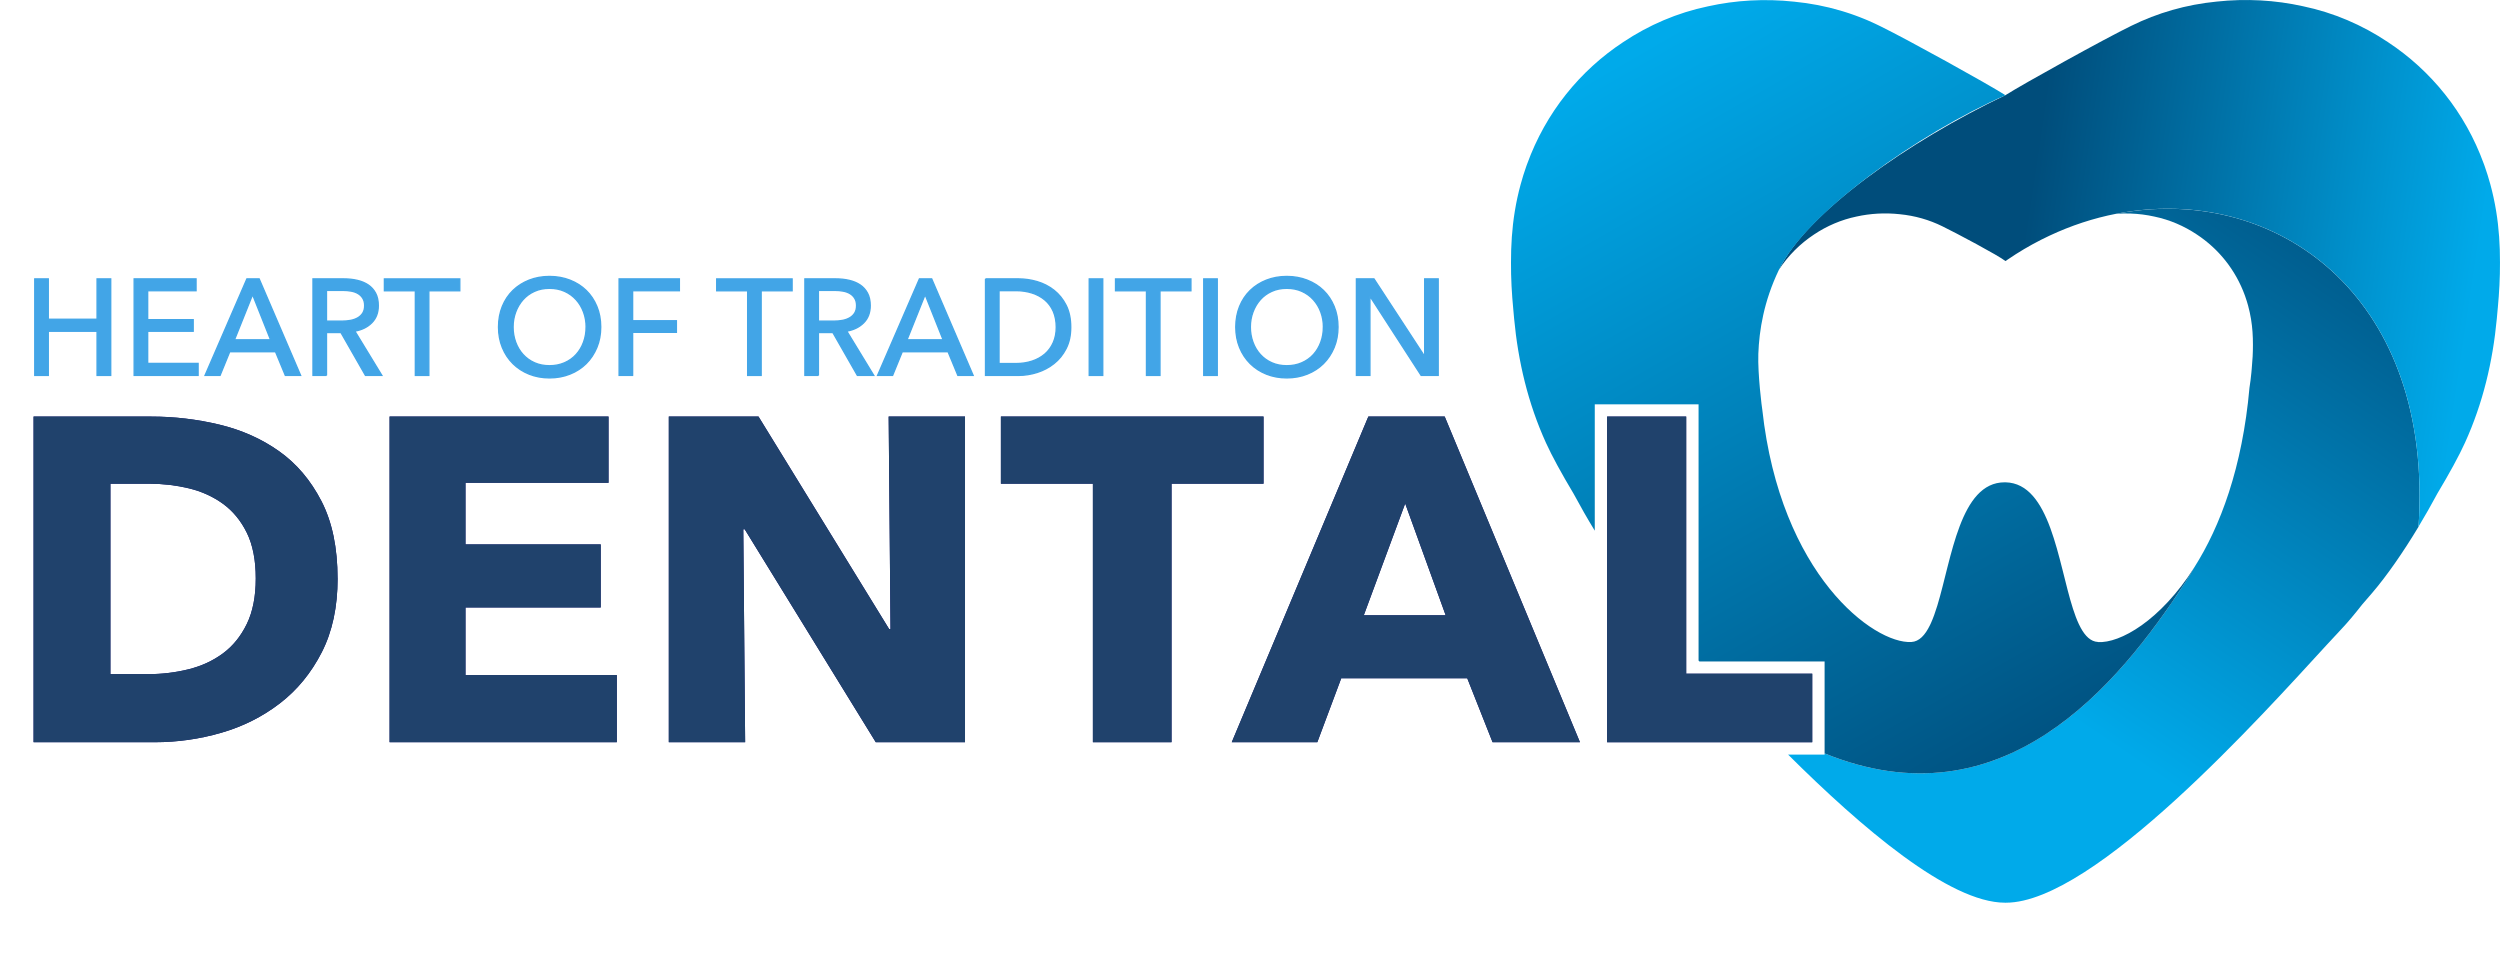 <?xml version="1.0" encoding="UTF-8"?>
<svg xmlns="http://www.w3.org/2000/svg" version="1.1" xmlns:xlink="http://www.w3.org/1999/xlink" viewBox="0 0 1012.82 391.25">
  <!-- Generator: Adobe Illustrator 29.5.1, SVG Export Plug-In . SVG Version: 2.1.0 Build 141)  -->
  <defs>
    <style>
      .st0 {
        fill: url(#linear-gradient10);
      }

      .st0, .st1, .st2, .st3, .st4, .st5, .st6, .st7 {
        mix-blend-mode: multiply;
      }

      .st0, .st1, .st2, .st8, .st6 {
        display: none;
      }

      .st9 {
        fill: url(#linear-gradient2);
      }

      .st10 {
        mask: url(#mask-5);
      }

      .st1 {
        fill: url(#linear-gradient4);
      }

      .st11 {
        mask: url(#mask-1);
      }

      .st12 {
        mask: url(#mask-6);
      }

      .st13 {
        mask: url(#mask-7);
      }

      .st14 {
        filter: url(#luminosity-noclip6);
      }

      .st15 {
        fill: #fff;
      }

      .st16 {
        mask: url(#mask);
      }

      .st17 {
        fill: url(#linear-gradient1);
      }

      .st2 {
        fill: url(#linear-gradient6);
      }

      .st18 {
        fill: #513636;
      }

      .st19 {
        mask: url(#mask-2);
      }

      .st3 {
        fill: url(#linear-gradient5);
      }

      .st4 {
        fill: url(#linear-gradient9);
      }

      .st20 {
        isolation: isolate;
      }

      .st21 {
        fill: #42a5e7;
        stroke: #42a5e7;
        stroke-miterlimit: 10;
        stroke-width: .55px;
      }

      .st22 {
        fill: #16136f;
      }

      .st23 {
        filter: url(#luminosity-noclip2);
      }

      .st5 {
        fill: url(#linear-gradient7);
      }

      .st6 {
        fill: url(#linear-gradient8);
      }

      .st7 {
        fill: url(#linear-gradient3);
      }

      .st24 {
        filter: url(#luminosity-noclip4);
      }

      .st25 {
        fill: #20426c;
      }

      .st26 {
        mask: url(#mask-4);
      }

      .st27 {
        fill: url(#linear-gradient);
      }

      .st28 {
        mask: url(#mask-3);
      }

      .st29 {
        filter: url(#luminosity-noclip);
      }
    </style>
    <linearGradient id="linear-gradient" x1="824.29" y1="290.69" x2="971.8" y2="71.07" gradientUnits="userSpaceOnUse">
      <stop offset=".03" stop-color="#00aaea"/>
      <stop offset="1" stop-color="#004d7b"/>
    </linearGradient>
    <linearGradient id="linear-gradient1" x1="1007.95" y1="115.5" x2="821.11" y2="87.64" xlink:href="#linear-gradient"/>
    <linearGradient id="linear-gradient2" x1="661.8" y1="9.32" x2="839.62" y2="319.08" xlink:href="#linear-gradient"/>
    <filter id="luminosity-noclip" x="863.08" y="84.56" width="117.17" height="176.54" color-interpolation-filters="sRGB" filterUnits="userSpaceOnUse">
      <feFlood flood-color="#fff" result="bg"/>
      <feBlend in="SourceGraphic" in2="bg"/>
    </filter>
    <filter id="luminosity-noclip1" x="863.08" y="-8389.48" width="117.17" height="32766" color-interpolation-filters="sRGB" filterUnits="userSpaceOnUse">
      <feFlood flood-color="#fff" result="bg"/>
      <feBlend in="SourceGraphic" in2="bg"/>
    </filter>
    <mask id="mask-1" x="863.08" y="-8389.48" width="117.17" height="32766" maskUnits="userSpaceOnUse"/>
    <linearGradient id="linear-gradient3" x1="859.95" y1="84.51" x2="963.69" y2="265.23" gradientUnits="userSpaceOnUse">
      <stop offset=".03" stop-color="#fff"/>
      <stop offset="1" stop-color="#000"/>
    </linearGradient>
    <mask id="mask" x="863.08" y="84.56" width="117.17" height="176.54" maskUnits="userSpaceOnUse">
      <g class="st29">
        <g class="st11">
          <path class="st7" d="M979.82,213.37c-6.34,10.53-12.87,19.91-18.75,26.78-1.02,1.2-2.39,2.78-4.04,4.68-3.13,4-6.03,7.45-8.52,10.07-1.57,1.65-3.5,3.74-5.76,6.2-7.26-9.91-27.85-30.6-65.08-13.89,2.67-3.8,5.2-7.55,7.57-11.19,1.42-2.18,2.66-4.24,3.73-6.18,6.77-10.65,12.89-24.31,17.16-41.33h0c2.37-9.44,4.17-19.91,5.2-31.47.32-1.98.58-3.97.76-5.98.06-.63.12-1.26.17-1.89.31-3.16.48-6.32.47-9.48.01-3.49-.2-6.98-.78-10.47-.3-1.84-.7-3.64-1.17-5.39-.34-1.25-.72-2.49-1.16-3.7,0-.01,0-.03-.01-.04-.05-.13-.09-.26-.14-.4-3.81-10.49-10.73-18.95-19.47-24.71-5.18-3.46-11-5.97-17.2-7.26-3.15-.7-6.4-1.11-9.7-1.23,0-.29-.01-.58-.01-.86,57.07-8.09,113.62,29.55,117.01,107.78.28,6.38.2,13.03-.26,19.95Z"/>
        </g>
      </g>
    </mask>
    <linearGradient id="linear-gradient4" x1="859.95" y1="84.51" x2="963.69" y2="265.23" gradientUnits="userSpaceOnUse">
      <stop offset=".03" stop-color="#b3acab"/>
      <stop offset="1" stop-color="#f2e9e7"/>
    </linearGradient>
    <filter id="luminosity-noclip2" x="863.08" y="84.56" width="117.01" height="108.87" color-interpolation-filters="sRGB" filterUnits="userSpaceOnUse">
      <feFlood flood-color="#fff" result="bg"/>
      <feBlend in="SourceGraphic" in2="bg"/>
    </filter>
    <filter id="luminosity-noclip3" x="863.08" y="-8389.48" width="117.01" height="32766" color-interpolation-filters="sRGB" filterUnits="userSpaceOnUse">
      <feFlood flood-color="#fff" result="bg"/>
      <feBlend in="SourceGraphic" in2="bg"/>
    </filter>
    <mask id="mask-3" x="863.08" y="-8389.48" width="117.01" height="32766" maskUnits="userSpaceOnUse"/>
    <linearGradient id="linear-gradient5" x1="883.59" y1="71.55" x2="965.65" y2="214.5" xlink:href="#linear-gradient3"/>
    <mask id="mask-2" x="863.08" y="84.56" width="117.01" height="108.87" maskUnits="userSpaceOnUse">
      <g class="st23">
        <g class="st28">
          <path class="st3" d="M980.09,193.42s0,.02,0,.02c-32.66-30.04-66.08-10.94-73.95-4.92,2.37-9.44,4.17-19.91,5.2-31.47.32-1.98.58-3.97.76-5.98.06-.63.12-1.26.17-1.89.31-3.16.48-6.32.47-9.48.01-3.49-.2-6.98-.78-10.47-.3-1.84-.7-3.64-1.17-5.39-.34-1.25-.72-2.49-1.16-3.7,0-.01,0-.03-.01-.04-.05-.13-.09-.26-.14-.4-3.81-10.49-10.73-18.95-19.47-24.71-5.18-3.46-11-5.97-17.2-7.26-3.15-.7-6.4-1.11-9.7-1.23,0-.29-.01-.58-.01-.86,57.07-8.09,113.62,29.55,117.01,107.78Z"/>
        </g>
      </g>
    </mask>
    <linearGradient id="linear-gradient6" x1="883.59" y1="71.55" x2="965.65" y2="214.5" xlink:href="#linear-gradient4"/>
    <filter id="luminosity-noclip4" x="648.92" y="195.39" width="240.05" height="117.89" color-interpolation-filters="sRGB" filterUnits="userSpaceOnUse">
      <feFlood flood-color="#fff" result="bg"/>
      <feBlend in="SourceGraphic" in2="bg"/>
    </filter>
    <filter id="luminosity-noclip5" x="648.92" y="-8389.48" width="240.05" height="32766" color-interpolation-filters="sRGB" filterUnits="userSpaceOnUse">
      <feFlood flood-color="#fff" result="bg"/>
      <feBlend in="SourceGraphic" in2="bg"/>
    </filter>
    <mask id="mask-5" x="648.92" y="-8389.48" width="240.05" height="32766" maskUnits="userSpaceOnUse"/>
    <linearGradient id="linear-gradient7" x1="857.32" y1="259.54" x2="696.7" y2="246.43" xlink:href="#linear-gradient3"/>
    <mask id="mask-4" x="648.92" y="195.39" width="240.05" height="117.89" maskUnits="userSpaceOnUse">
      <g class="st24">
        <g class="st10">
          <path class="st5" d="M888.96,229.85c-1.06,1.94-2.3,4-3.73,6.18-31.24,47.83-88.14,115.71-179.88,50.08,0,0,0,0,0,0-1.81-1.92-3.58-3.79-5.28-5.62-.19-.2-.38-.4-.57-.61-1.13-1.21-2.24-2.4-3.31-3.56-.18-.2-.36-.39-.54-.58-1.31-1.42-2.59-2.8-3.81-4.13-6.6-7.17-11.92-13.04-15.4-16.7-2.49-2.62-5.39-6.07-8.52-10.07-1.66-1.9-3.02-3.48-4.04-4.68-4.71-5.51-9.84-12.63-14.95-20.66.73.57,61.85,47.8,92.25,18.91,7.62,9.48,15.61,15.69,22.39,18.95,4.19,2.01,7.91,2.89,10.8,2.72,3.16-.18,5.54-2.77,7.51-6.79.14-.28.28-.58.41-.87.93-2.06,1.78-4.46,2.58-7.07,5.83-19.1,9.21-49.96,27.28-49.96.11,0,.22,0,.33,0,18.17.39,21.29,32.35,27.34,51.2.74,2.3,1.52,4.41,2.38,6.23.24.51.48,1,.74,1.46,1.87,3.45,4.1,5.62,6.99,5.79,8.93.53,25.31-8.63,39.04-30.23Z"/>
        </g>
      </g>
    </mask>
    <linearGradient id="linear-gradient8" x1="857.32" y1="259.54" x2="696.7" y2="246.43" gradientUnits="userSpaceOnUse">
      <stop offset=".03" stop-color="#ccc4c3"/>
      <stop offset="1" stop-color="#f2e9e7"/>
    </linearGradient>
    <filter id="luminosity-noclip6" x="691.84" y="195.39" width="197.12" height="117.89" color-interpolation-filters="sRGB" filterUnits="userSpaceOnUse">
      <feFlood flood-color="#fff" result="bg"/>
      <feBlend in="SourceGraphic" in2="bg"/>
    </filter>
    <filter id="luminosity-noclip7" x="691.84" y="-8389.48" width="197.12" height="32766" color-interpolation-filters="sRGB" filterUnits="userSpaceOnUse">
      <feFlood flood-color="#fff" result="bg"/>
      <feBlend in="SourceGraphic" in2="bg"/>
    </filter>
    <mask id="mask-7" x="691.84" y="-8389.48" width="197.12" height="32766" maskUnits="userSpaceOnUse"/>
    <linearGradient id="linear-gradient9" x1="828.86" y1="257.72" x2="725.6" y2="247.88" xlink:href="#linear-gradient3"/>
    <mask id="mask-6" x="691.84" y="195.39" width="197.12" height="117.89" maskUnits="userSpaceOnUse">
      <g class="st14">
        <g class="st13">
          <path class="st4" d="M888.96,229.85c-1.06,1.94-2.3,4-3.73,6.18-31.24,47.83-88.14,115.71-179.88,50.08,0,0,0,0,0,0-1.81-1.92-3.58-3.79-5.28-5.62-.19-.2-.38-.4-.57-.61-1.13-1.21-2.24-2.4-3.31-3.56-.18-.2-.36-.39-.54-.58-1.31-1.42-2.59-2.8-3.81-4.13,0,0,53.16,9.8,71.72-14.25,4.19,2.01,7.91,2.89,10.8,2.72,3.16-.18,5.54-2.77,7.51-6.79.14-.28.28-.58.41-.87.93-2.06,1.78-4.46,2.58-7.07,5.83-19.1,9.21-49.96,27.28-49.96.11,0,.22,0,.33,0,18.17.39,21.29,32.35,27.34,51.2.74,2.3,1.52,4.41,2.38,6.23.24.51.48,1,.74,1.46,1.87,3.45,4.1,5.62,6.99,5.79,8.93.53,25.31-8.63,39.04-30.23Z"/>
        </g>
      </g>
    </mask>
    <linearGradient id="linear-gradient10" x1="828.86" y1="257.72" x2="725.6" y2="247.88" gradientUnits="userSpaceOnUse">
      <stop offset=".03" stop-color="#e6dddb"/>
      <stop offset="1" stop-color="#f2e9e7"/>
    </linearGradient>
  </defs>
  <g class="st20">
    <g id="Layer_2" class="st8">
      <g>
        <rect class="st18" x="-52.86" y="-70.58" width="1129.82" height="525.02"/>
        <path d="M1076.46-70.08V453.94H-52.36V-70.08h1128.82M1077.46-71.08H-53.36V454.94h1130.82V-71.08h0Z"/>
      </g>
    </g>
    <g id="Layer_1">
      <g>
        <path class="st27" d="M863.08,85.64c-1.91.27-3.82.59-5.73.97,1.93-.14,3.85-.17,5.75-.1,3.31.11,6.55.53,9.7,1.23,6.2,1.29,12.02,3.8,17.2,7.26,8.74,5.76,15.66,14.23,19.47,24.71.05.13.1.26.14.4,0,.01.01.03.01.04.43,1.21.82,2.45,1.16,3.7.47,1.75.87,3.54,1.17,5.39.58,3.49.79,6.98.78,10.47.01,3.16-.16,6.32-.47,9.48-.05.63-.11,1.26-.17,1.89-.19,2.01-.44,4-.76,5.98-2.88,32.4-11.84,56.25-22.36,72.8-1.06,1.94-2.3,4-3.73,6.18-2.38,3.63-4.9,7.39-7.57,11.19-27.97,39.73-72.59,84.75-138.47,57.98v.5h-14.79c29.69,29.55,65.27,60,87.9,60,.06,0,.11,0,.17,0s.11,0,.17,0c35.84,0,104.15-76.35,130.1-104.59,2.26-2.46,4.2-4.55,5.76-6.2,2.49-2.62,5.39-6.07,8.52-10.07,1.66-1.9,3.02-3.48,4.04-4.68,5.88-6.88,12.41-16.26,18.75-26.78,6.1-91.74-55.02-136.48-116.75-127.73Z"/>
        <path class="st17" d="M1012.81,106.38c.03,6.09-.3,12.16-.87,18.24-.02.24-.04.47-.07.7-.11,1.25-.22,2.51-.34,3.77-1.63,17.4-5.63,34.26-12.89,50.25-2.44,5.38-6.41,12.61-11.16,20.54-2.48,4.63-5.06,9.15-7.67,13.49,6.29-94.58-58.87-139.21-122.48-126.77-9.13,1.78-18.23,4.75-27.08,8.91-4.62,2.17-9.17,4.66-13.62,7.49-.02.01-.04.02-.06.04-1.38.87-2.75,1.78-4.11,2.72-2.67-2.17-20.18-11.47-25.51-14.06-5.36-2.64-11.11-4.3-17.29-4.91-6.01-.65-11.92-.3-17.52.94-6.2,1.29-12.02,3.8-17.2,7.26-5.63,3.72-10.51,8.56-14.29,14.34,11.12-23.16,52.61-52.06,91.81-70.77,7.14-4.54,40.32-22.92,50.97-28.09,10.71-5.27,22.21-8.6,34.57-9.82,12.01-1.3,23.81-.61,35.01,1.88,12.39,2.58,24.02,7.59,34.37,14.51,17.46,11.51,31.29,28.42,38.9,49.38.1.26.19.53.29.79.01.03.02.05.03.08.86,2.43,1.63,4.89,2.31,7.4.95,3.49,1.73,7.08,2.34,10.77,1.15,6.98,1.58,13.95,1.56,20.93Z"/>
        <path class="st9" d="M849.92,260.08c-2.89-.17-5.12-2.34-6.99-5.79-.25-.47-.5-.95-.74-1.46-.86-1.83-1.64-3.93-2.38-6.23-6.04-18.85-9.16-50.82-27.34-51.2-.11,0-.22,0-.33,0-18.07,0-21.45,30.86-27.28,49.96-.8,2.61-1.65,5.01-2.58,7.07-.13.3-.27.59-.41.87-1.97,4.03-4.35,6.61-7.51,6.79-7.57.45-20.88-6.35-33.19-21.67-12.27-15.27-23.55-39-27.22-72.48-.09-.22-1.9-14.42-1.6-22.6.35-9.55,2.23-21.31,8.32-33.99,11.12-23.16,56.71-55.34,91.81-70.77-7.48-4.76-39.31-22.36-50.45-27.84-.18-.09-.35-.17-.52-.25-.33-.17-.67-.33-1.01-.49-.34-.16-.67-.32-1.01-.48-.94-.44-1.88-.86-2.83-1.27-.33-.14-.66-.28-.98-.41-.33-.14-.66-.27-.99-.4-.32-.13-.64-.26-.96-.38-.02,0-.03-.01-.05-.02-.32-.13-.65-.25-.97-.37-.3-.11-.59-.22-.89-.33-.07-.03-.14-.05-.21-.08-.26-.1-.52-.19-.79-.28-.07-.03-.15-.05-.22-.08-.26-.09-.52-.18-.78-.27-.09-.03-.17-.06-.26-.09-.25-.09-.51-.17-.76-.25-.06-.02-.12-.04-.18-.06-.31-.1-.62-.2-.94-.3-.34-.11-.68-.21-1.02-.32-.34-.1-.68-.21-1.03-.31-6-1.77-12.22-2.98-18.67-3.61-12.01-1.3-23.81-.61-35.01,1.88-12.39,2.58-24.02,7.59-34.37,14.51-17.46,11.51-31.29,28.42-38.9,49.38-.1.26-.19.53-.29.79,0,.03-.02.06-.03.08-.86,2.43-1.63,4.89-2.31,7.4-.95,3.49-1.74,7.08-2.34,10.77-1.15,6.98-1.58,13.95-1.56,20.93-.03,6.32.32,12.64.93,18.94.11,1.25.22,2.51.34,3.77,1.63,17.4,5.63,34.26,12.89,50.25,2.44,5.38,6.41,12.61,11.15,20.54,2.79,5.19,5.69,10.26,8.63,15.07v-51.19h42.05v103.81c.11.12.22.24.33.36h50.73v37.25c72.18,29.33,118.84-27.5,146.04-69.15,1.42-2.18,2.66-4.24,3.73-6.18-13.73,21.6-30.11,30.76-39.04,30.23Z"/>
        <g class="st16">
          <path class="st1" d="M979.82,213.37c-6.34,10.53-12.87,19.91-18.75,26.78-1.02,1.2-2.39,2.78-4.04,4.68-3.13,4-6.03,7.45-8.52,10.07-1.57,1.65-3.5,3.74-5.76,6.2-7.26-9.91-27.85-30.6-65.08-13.89,2.67-3.8,5.2-7.55,7.57-11.19,1.42-2.18,2.66-4.24,3.73-6.18,6.77-10.65,12.89-24.31,17.16-41.33h0c2.37-9.44,4.17-19.91,5.2-31.47.32-1.98.58-3.97.76-5.98.06-.63.12-1.26.17-1.89.31-3.16.48-6.32.47-9.48.01-3.49-.2-6.98-.78-10.47-.3-1.84-.7-3.64-1.17-5.39-.34-1.25-.72-2.49-1.16-3.7,0-.01,0-.03-.01-.04-.05-.13-.09-.26-.14-.4-3.81-10.49-10.73-18.95-19.47-24.71-5.18-3.46-11-5.97-17.2-7.26-3.15-.7-6.4-1.11-9.7-1.23,0-.29-.01-.58-.01-.86,57.07-8.09,113.62,29.55,117.01,107.78.28,6.38.2,13.03-.26,19.95Z"/>
        </g>
        <g class="st19">
          <path class="st2" d="M980.09,193.42s0,.02,0,.02c-32.66-30.04-66.08-10.94-73.95-4.92,2.37-9.44,4.17-19.91,5.2-31.47.32-1.98.58-3.97.76-5.98.06-.63.12-1.26.17-1.89.31-3.16.48-6.32.47-9.48.01-3.49-.2-6.98-.78-10.47-.3-1.84-.7-3.64-1.17-5.39-.34-1.25-.72-2.49-1.16-3.7,0-.01,0-.03-.01-.04-.05-.13-.09-.26-.14-.4-3.81-10.49-10.73-18.95-19.47-24.71-5.18-3.46-11-5.97-17.2-7.26-3.15-.7-6.4-1.11-9.7-1.23,0-.29-.01-.58-.01-.86,57.07-8.09,113.62,29.55,117.01,107.78Z"/>
        </g>
        <g class="st26">
          <path class="st6" d="M888.96,229.85c-1.06,1.94-2.3,4-3.73,6.18-31.24,47.83-88.14,115.71-179.88,50.08,0,0,0,0,0,0-1.81-1.92-3.58-3.79-5.28-5.62-.19-.2-.38-.4-.57-.61-1.13-1.21-2.24-2.4-3.31-3.56-.18-.2-.36-.39-.54-.58-1.31-1.42-2.59-2.8-3.81-4.13-6.6-7.17-11.92-13.04-15.4-16.7-2.49-2.62-5.39-6.07-8.52-10.07-1.66-1.9-3.02-3.48-4.04-4.68-4.71-5.51-9.84-12.63-14.95-20.66.73.57,61.85,47.8,92.25,18.91,7.62,9.48,15.61,15.69,22.39,18.95,4.19,2.01,7.91,2.89,10.8,2.72,3.16-.18,5.54-2.77,7.51-6.79.14-.28.28-.58.41-.87.93-2.06,1.78-4.46,2.58-7.07,5.83-19.1,9.21-49.96,27.28-49.96.11,0,.22,0,.33,0,18.17.39,21.29,32.35,27.34,51.2.74,2.3,1.52,4.41,2.38,6.23.24.51.48,1,.74,1.46,1.87,3.45,4.1,5.62,6.99,5.79,8.93.53,25.31-8.63,39.04-30.23Z"/>
        </g>
        <g class="st12">
          <path class="st0" d="M888.96,229.85c-1.06,1.94-2.3,4-3.73,6.18-31.24,47.83-88.14,115.71-179.88,50.08,0,0,0,0,0,0-1.81-1.92-3.58-3.79-5.28-5.62-.19-.2-.38-.4-.57-.61-1.13-1.21-2.24-2.4-3.31-3.56-.18-.2-.36-.39-.54-.58-1.31-1.42-2.59-2.8-3.81-4.13,0,0,53.16,9.8,71.72-14.25,4.19,2.01,7.91,2.89,10.8,2.72,3.16-.18,5.54-2.77,7.51-6.79.14-.28.28-.58.41-.87.93-2.06,1.78-4.46,2.58-7.07,5.83-19.1,9.21-49.96,27.28-49.96.11,0,.22,0,.33,0,18.17.39,21.29,32.35,27.34,51.2.74,2.3,1.52,4.41,2.38,6.23.24.51.48,1,.74,1.46,1.87,3.45,4.1,5.62,6.99,5.79,8.93.53,25.31-8.63,39.04-30.23Z"/>
        </g>
      </g>
      <g>
        <path class="st22" d="M136.78,234.35c0,11.55-2.14,21.52-6.43,29.91s-9.94,15.28-16.96,20.68c-7.02,5.4-14.94,9.38-23.76,11.93-8.82,2.55-17.77,3.82-26.83,3.82H13.6v-131.93h47.7c9.32,0,18.51,1.09,27.58,3.26,9.07,2.18,17.14,5.78,24.22,10.81s12.79,11.77,17.14,20.22c4.35,8.45,6.52,18.88,6.52,31.31ZM103.61,234.35c0-7.45-1.21-13.63-3.63-18.54-2.42-4.91-5.66-8.82-9.69-11.74-4.04-2.92-8.64-5-13.79-6.24-5.16-1.24-10.47-1.86-15.93-1.86h-15.84v77.15h15.09c5.71,0,11.21-.65,16.49-1.96,5.28-1.3,9.94-3.45,13.98-6.43,4.04-2.98,7.27-6.96,9.69-11.93,2.42-4.97,3.63-11.12,3.63-18.45Z"/>
        <path class="st22" d="M157.83,300.69v-131.93h88.7v26.83h-57.95v24.97h54.79v25.53h-54.79v27.39h61.31v27.21h-92.05Z"/>
        <path class="st22" d="M354.8,300.69l-53.11-86.28h-.56l.75,86.28h-30.93v-131.93h36.34l52.92,86.09h.56l-.75-86.09h30.93v131.93h-36.15Z"/>
        <path class="st22" d="M474.62,195.96v104.73h-31.86v-104.73h-37.27v-27.21h106.4v27.21h-37.27Z"/>
        <path class="st22" d="M604.68,300.69l-10.25-25.9h-51.06l-9.69,25.9h-34.66l55.34-131.93h30.93l54.79,131.93h-35.41ZM569.28,203.98l-16.77,45.28h33.17l-16.4-45.28Z"/>
        <g>
          <path class="st22" d="M651.08,300.69v-131.93h32.05v104.17h51.06v27.77h-83.11Z"/>
          <path class="st15" d="M656.08,295.69h73.11v-17.77h-51.06v-104.17h-22.05v121.93Z"/>
        </g>
      </g>
      <g>
        <path class="st25" d="M136.78,234.35c0,11.55-2.14,21.52-6.43,29.91s-9.94,15.28-16.96,20.68c-7.02,5.4-14.94,9.38-23.76,11.93-8.82,2.55-17.77,3.82-26.83,3.82H13.6v-131.93h47.7c9.32,0,18.51,1.09,27.58,3.26,9.07,2.18,17.14,5.78,24.22,10.81s12.79,11.77,17.14,20.22c4.35,8.45,6.52,18.88,6.52,31.31ZM103.61,234.35c0-7.45-1.21-13.63-3.63-18.54-2.42-4.91-5.66-8.82-9.69-11.74-4.04-2.92-8.64-5-13.79-6.24-5.16-1.24-10.47-1.86-15.93-1.86h-15.84v77.15h15.09c5.71,0,11.21-.65,16.49-1.96,5.28-1.3,9.94-3.45,13.98-6.43,4.04-2.98,7.27-6.96,9.69-11.93,2.42-4.97,3.63-11.12,3.63-18.45Z"/>
        <path class="st25" d="M157.83,300.69v-131.93h88.7v26.83h-57.95v24.97h54.79v25.53h-54.79v27.39h61.31v27.21h-92.05Z"/>
        <path class="st25" d="M354.8,300.69l-53.11-86.28h-.56l.75,86.28h-30.93v-131.93h36.34l52.92,86.09h.56l-.75-86.09h30.93v131.93h-36.15Z"/>
        <path class="st25" d="M474.62,195.96v104.73h-31.86v-104.73h-37.27v-27.21h106.4v27.21h-37.27Z"/>
        <path class="st25" d="M604.68,300.69l-10.25-25.9h-51.06l-9.69,25.9h-34.66l55.34-131.93h30.93l54.79,131.93h-35.41ZM569.28,203.98l-16.77,45.28h33.17l-16.4-45.28Z"/>
        <path class="st25" d="M651.08,300.69v-131.93h32.05v104.17h51.06v27.77h-83.11Z"/>
      </g>
      <g>
        <path class="st21" d="M14.09,112.99h5.47v16.35h19.77v-16.35h5.52v39.1h-5.52v-17.89h-19.77v17.89h-5.47v-39.1Z"/>
        <path class="st21" d="M59.82,147.23h20.43v4.86h-25.9v-39.1h25.07v4.8h-19.6v11.71h18.44v4.69h-18.44v13.03Z"/>
        <path class="st21" d="M89.14,152.09h-6.07l16.95-39.1h4.97l16.79,39.1h-6.18l-3.98-9.61h-18.55l-3.92,9.61ZM94.99,137.68h14.63l-7.29-18.33-7.34,18.33Z"/>
        <path class="st21" d="M132.27,152.09h-5.47v-39.1h12.54c1.88,0,3.66.19,5.36.58,1.69.39,3.17,1,4.45,1.85,1.27.85,2.27,1.96,3.01,3.34.74,1.38,1.1,3.06,1.1,5.05,0,2.87-.88,5.19-2.65,6.96-1.77,1.77-4.05,2.89-6.85,3.37l10.93,17.95h-6.63l-9.94-17.39h-5.85v17.39ZM132.27,130.11h6.29c1.29,0,2.49-.11,3.59-.33,1.1-.22,2.07-.58,2.9-1.08.83-.5,1.48-1.14,1.96-1.93.48-.79.72-1.78.72-2.95s-.24-2.16-.72-2.95c-.48-.79-1.11-1.43-1.91-1.91-.79-.48-1.72-.82-2.79-1.02-1.07-.2-2.19-.3-3.37-.3h-6.68v12.48Z"/>
        <path class="st21" d="M173.74,152.09h-5.47v-34.29h-12.54v-4.8h30.54v4.8h-12.54v34.29Z"/>
        <path class="st21" d="M243.37,132.49c0,3.02-.52,5.79-1.57,8.31-1.05,2.52-2.5,4.69-4.33,6.52-1.84,1.82-4.03,3.24-6.57,4.25-2.54,1.01-5.3,1.52-8.28,1.52s-5.73-.51-8.26-1.52c-2.52-1.01-4.7-2.43-6.54-4.25-1.84-1.82-3.28-3.99-4.31-6.52-1.03-2.52-1.55-5.29-1.55-8.31s.52-5.84,1.55-8.37c1.03-2.52,2.47-4.67,4.31-6.46,1.84-1.79,4.02-3.17,6.54-4.17,2.52-.99,5.27-1.49,8.26-1.49s5.74.5,8.28,1.49,4.73,2.38,6.57,4.17c1.84,1.79,3.29,3.94,4.33,6.46,1.05,2.52,1.57,5.31,1.57,8.37ZM237.46,132.49c0-2.13-.35-4.15-1.05-6.05-.7-1.9-1.69-3.56-2.98-5-1.29-1.44-2.84-2.57-4.67-3.4-1.82-.83-3.88-1.24-6.16-1.24s-4.28.41-6.1,1.24c-1.82.83-3.37,1.96-4.64,3.4-1.27,1.44-2.25,3.1-2.95,5-.7,1.9-1.05,3.91-1.05,6.05s.35,4.22,1.05,6.13c.7,1.91,1.69,3.58,2.98,5,1.29,1.42,2.83,2.53,4.64,3.34,1.8.81,3.83,1.21,6.07,1.21s4.29-.4,6.13-1.21c1.84-.81,3.41-1.92,4.69-3.34,1.29-1.42,2.28-3.08,2.98-5,.7-1.91,1.05-3.96,1.05-6.13Z"/>
        <path class="st21" d="M256.29,152.09h-5.47v-39.1h24.41v4.8h-18.94v12.15h17.73v4.69h-17.73v17.45Z"/>
        <path class="st21" d="M308.37,152.09h-5.47v-34.29h-12.54v-4.8h30.54v4.8h-12.54v34.29Z"/>
        <path class="st21" d="M331.56,152.09h-5.47v-39.1h12.54c1.88,0,3.66.19,5.36.58,1.69.39,3.17,1,4.45,1.85,1.27.85,2.27,1.96,3.01,3.34.74,1.38,1.1,3.06,1.1,5.05,0,2.87-.88,5.19-2.65,6.96-1.77,1.77-4.05,2.89-6.85,3.37l10.93,17.95h-6.63l-9.94-17.39h-5.85v17.39ZM331.56,130.11h6.29c1.29,0,2.49-.11,3.59-.33,1.1-.22,2.07-.58,2.9-1.08.83-.5,1.48-1.14,1.96-1.93.48-.79.72-1.78.72-2.95s-.24-2.16-.72-2.95c-.48-.79-1.11-1.43-1.91-1.91-.79-.48-1.72-.82-2.79-1.02-1.07-.2-2.19-.3-3.37-.3h-6.68v12.48Z"/>
        <path class="st21" d="M361.6,152.09h-6.07l16.95-39.1h4.97l16.79,39.1h-6.18l-3.98-9.61h-18.55l-3.92,9.61ZM367.45,137.68h14.63l-7.29-18.33-7.34,18.33Z"/>
        <path class="st21" d="M399.26,112.99h13.42c2.5,0,5.01.37,7.51,1.1,2.5.74,4.77,1.9,6.79,3.48,2.02,1.58,3.66,3.61,4.92,6.07,1.25,2.47,1.88,5.43,1.88,8.89s-.63,6.25-1.88,8.7c-1.25,2.45-2.89,4.47-4.92,6.07-2.02,1.6-4.29,2.8-6.79,3.59-2.5.79-5.01,1.19-7.51,1.19h-13.42v-39.1ZM404.73,147.29h6.85c2.36,0,4.54-.33,6.54-.99,2.01-.66,3.74-1.62,5.19-2.87,1.45-1.25,2.59-2.8,3.4-4.64.81-1.84,1.21-3.92,1.21-6.24s-.41-4.56-1.21-6.41c-.81-1.84-1.94-3.38-3.4-4.61-1.46-1.23-3.18-2.17-5.19-2.82-2.01-.64-4.19-.97-6.54-.97h-6.85v29.54Z"/>
        <path class="st21" d="M446.75,152.09h-5.47v-39.1h5.47v39.1Z"/>
        <path class="st21" d="M469.94,152.09h-5.47v-34.29h-12.54v-4.8h30.54v4.8h-12.54v34.29Z"/>
        <path class="st21" d="M493.14,152.09h-5.47v-39.1h5.47v39.1Z"/>
        <path class="st21" d="M542.06,132.49c0,3.02-.52,5.79-1.57,8.31-1.05,2.52-2.5,4.69-4.33,6.52-1.84,1.82-4.03,3.24-6.57,4.25-2.54,1.01-5.3,1.52-8.28,1.52s-5.73-.51-8.26-1.52c-2.52-1.01-4.7-2.43-6.54-4.25-1.84-1.82-3.28-3.99-4.31-6.52-1.03-2.52-1.55-5.29-1.55-8.31s.52-5.84,1.55-8.37c1.03-2.52,2.47-4.67,4.31-6.46,1.84-1.79,4.02-3.17,6.54-4.17,2.52-.99,5.27-1.49,8.26-1.49s5.74.5,8.28,1.49,4.73,2.38,6.57,4.17c1.84,1.79,3.29,3.94,4.33,6.46,1.05,2.52,1.57,5.31,1.57,8.37ZM536.15,132.49c0-2.13-.35-4.15-1.05-6.05-.7-1.9-1.69-3.56-2.98-5-1.29-1.44-2.84-2.57-4.67-3.4-1.82-.83-3.88-1.24-6.16-1.24s-4.28.41-6.1,1.24c-1.82.83-3.37,1.96-4.64,3.4-1.27,1.44-2.25,3.1-2.95,5-.7,1.9-1.05,3.91-1.05,6.05s.35,4.22,1.05,6.13c.7,1.91,1.69,3.58,2.98,5,1.29,1.42,2.83,2.53,4.64,3.34,1.8.81,3.83,1.21,6.07,1.21s4.29-.4,6.13-1.21c1.84-.81,3.41-1.92,4.69-3.34,1.29-1.42,2.28-3.08,2.98-5,.7-1.91,1.05-3.96,1.05-6.13Z"/>
        <path class="st21" d="M577.07,144.25h.11v-31.26h5.47v39.1h-6.9l-20.65-31.92h-.11v31.92h-5.47v-39.1h7.12l20.43,31.26Z"/>
      </g>
    </g>
  </g>
</svg>